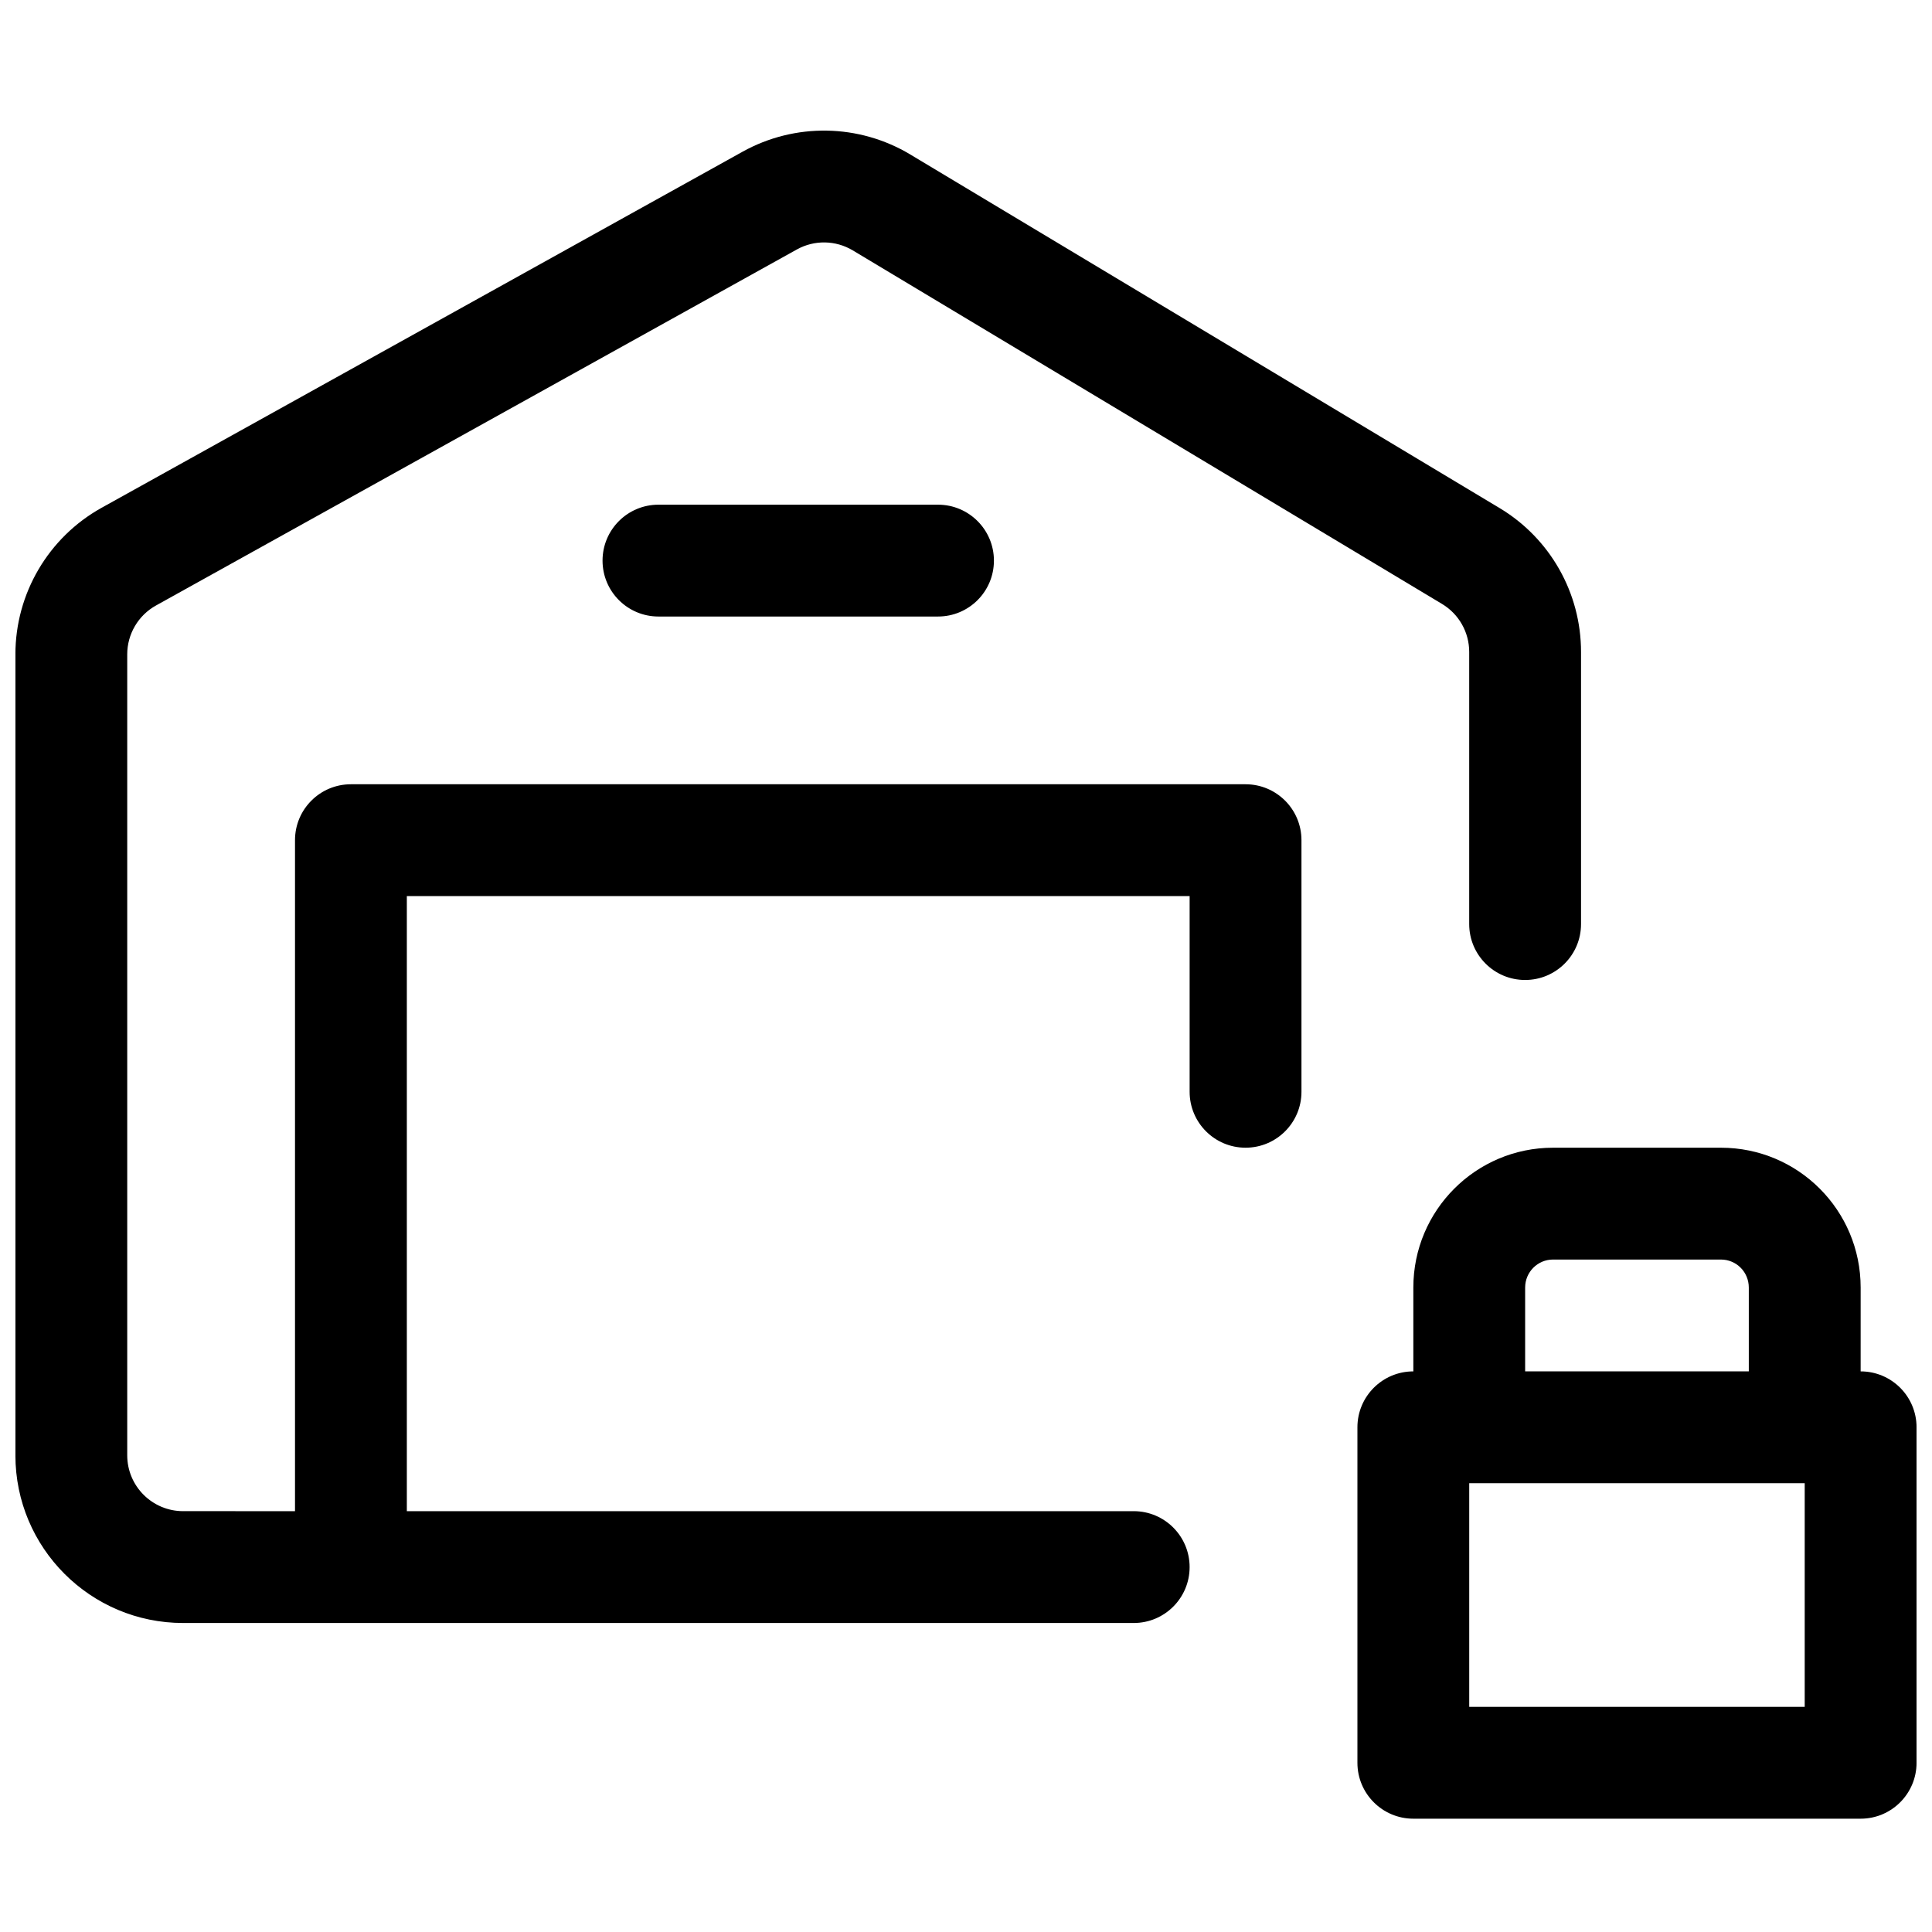 <?xml version="1.0" encoding="UTF-8"?>
<!-- Uploaded to: SVG Repo, www.svgrepo.com, Generator: SVG Repo Mixer Tools -->
<svg width="800px" height="800px" version="1.1" viewBox="144 144 512 512" xmlns="http://www.w3.org/2000/svg">
 <defs>
  <clipPath id="a">
   <path d="m148.09 178h503.81v448h-503.81z"/>
  </clipPath>
 </defs>
 <g clip-path="url(#a)">
  <path d="m637.09 507.43c8.184 0 14.816 6.633 14.816 14.816v88.906c0 8.184-6.633 14.82-14.816 14.82h-118.54c-8.184 0-14.82-6.637-14.82-14.82v-88.906c0-8.184 6.637-14.816 14.82-14.816v-22.215c0-20.461 16.57-37.059 37.023-37.059h44.496c20.461 0 37.023 16.57 37.023 37.059zm-103.73 29.633v59.273h88.906v-59.273zm74.09-29.633v-22.215c0-4.125-3.297-7.422-7.387-7.422h-44.496c-4.078 0-7.387 3.316-7.387 7.422v22.215zm-385.27 37.043v-177.82c0-8.184 6.633-14.816 14.816-14.816h237.09c8.184 0 14.816 6.633 14.816 14.816v66.684c0 8.184-6.633 14.816-14.816 14.816s-14.82-6.633-14.82-14.816v-51.863h-207.45v163h192.63c8.184 0 14.816 6.637 14.816 14.82 0 8.184-6.633 14.816-14.816 14.816h-251.91c-24.551 0-44.453-19.902-44.453-44.453v-212.24c0-16.145 8.754-31.02 22.863-38.859l169.84-94.352c13.891-7.715 30.84-7.434 44.461 0.738l156.16 93.695c13.391 8.035 21.582 22.504 21.582 38.121v72.129c0 8.184-6.633 14.816-14.816 14.816-8.188 0-14.82-6.633-14.82-14.816v-72.129c0-5.207-2.731-10.027-7.195-12.707l-156.16-93.695c-4.543-2.723-10.191-2.82-14.82-0.246l-169.84 94.352c-4.703 2.613-7.621 7.574-7.621 12.953v212.24c0 8.184 6.633 14.816 14.816 14.816zm96.316-237.09c-8.184 0-14.816-6.633-14.816-14.816 0-8.184 6.633-14.82 14.816-14.82h74.09c8.184 0 14.816 6.637 14.816 14.82 0 8.184-6.633 14.816-14.816 14.816z"/>
 </g>
</svg>